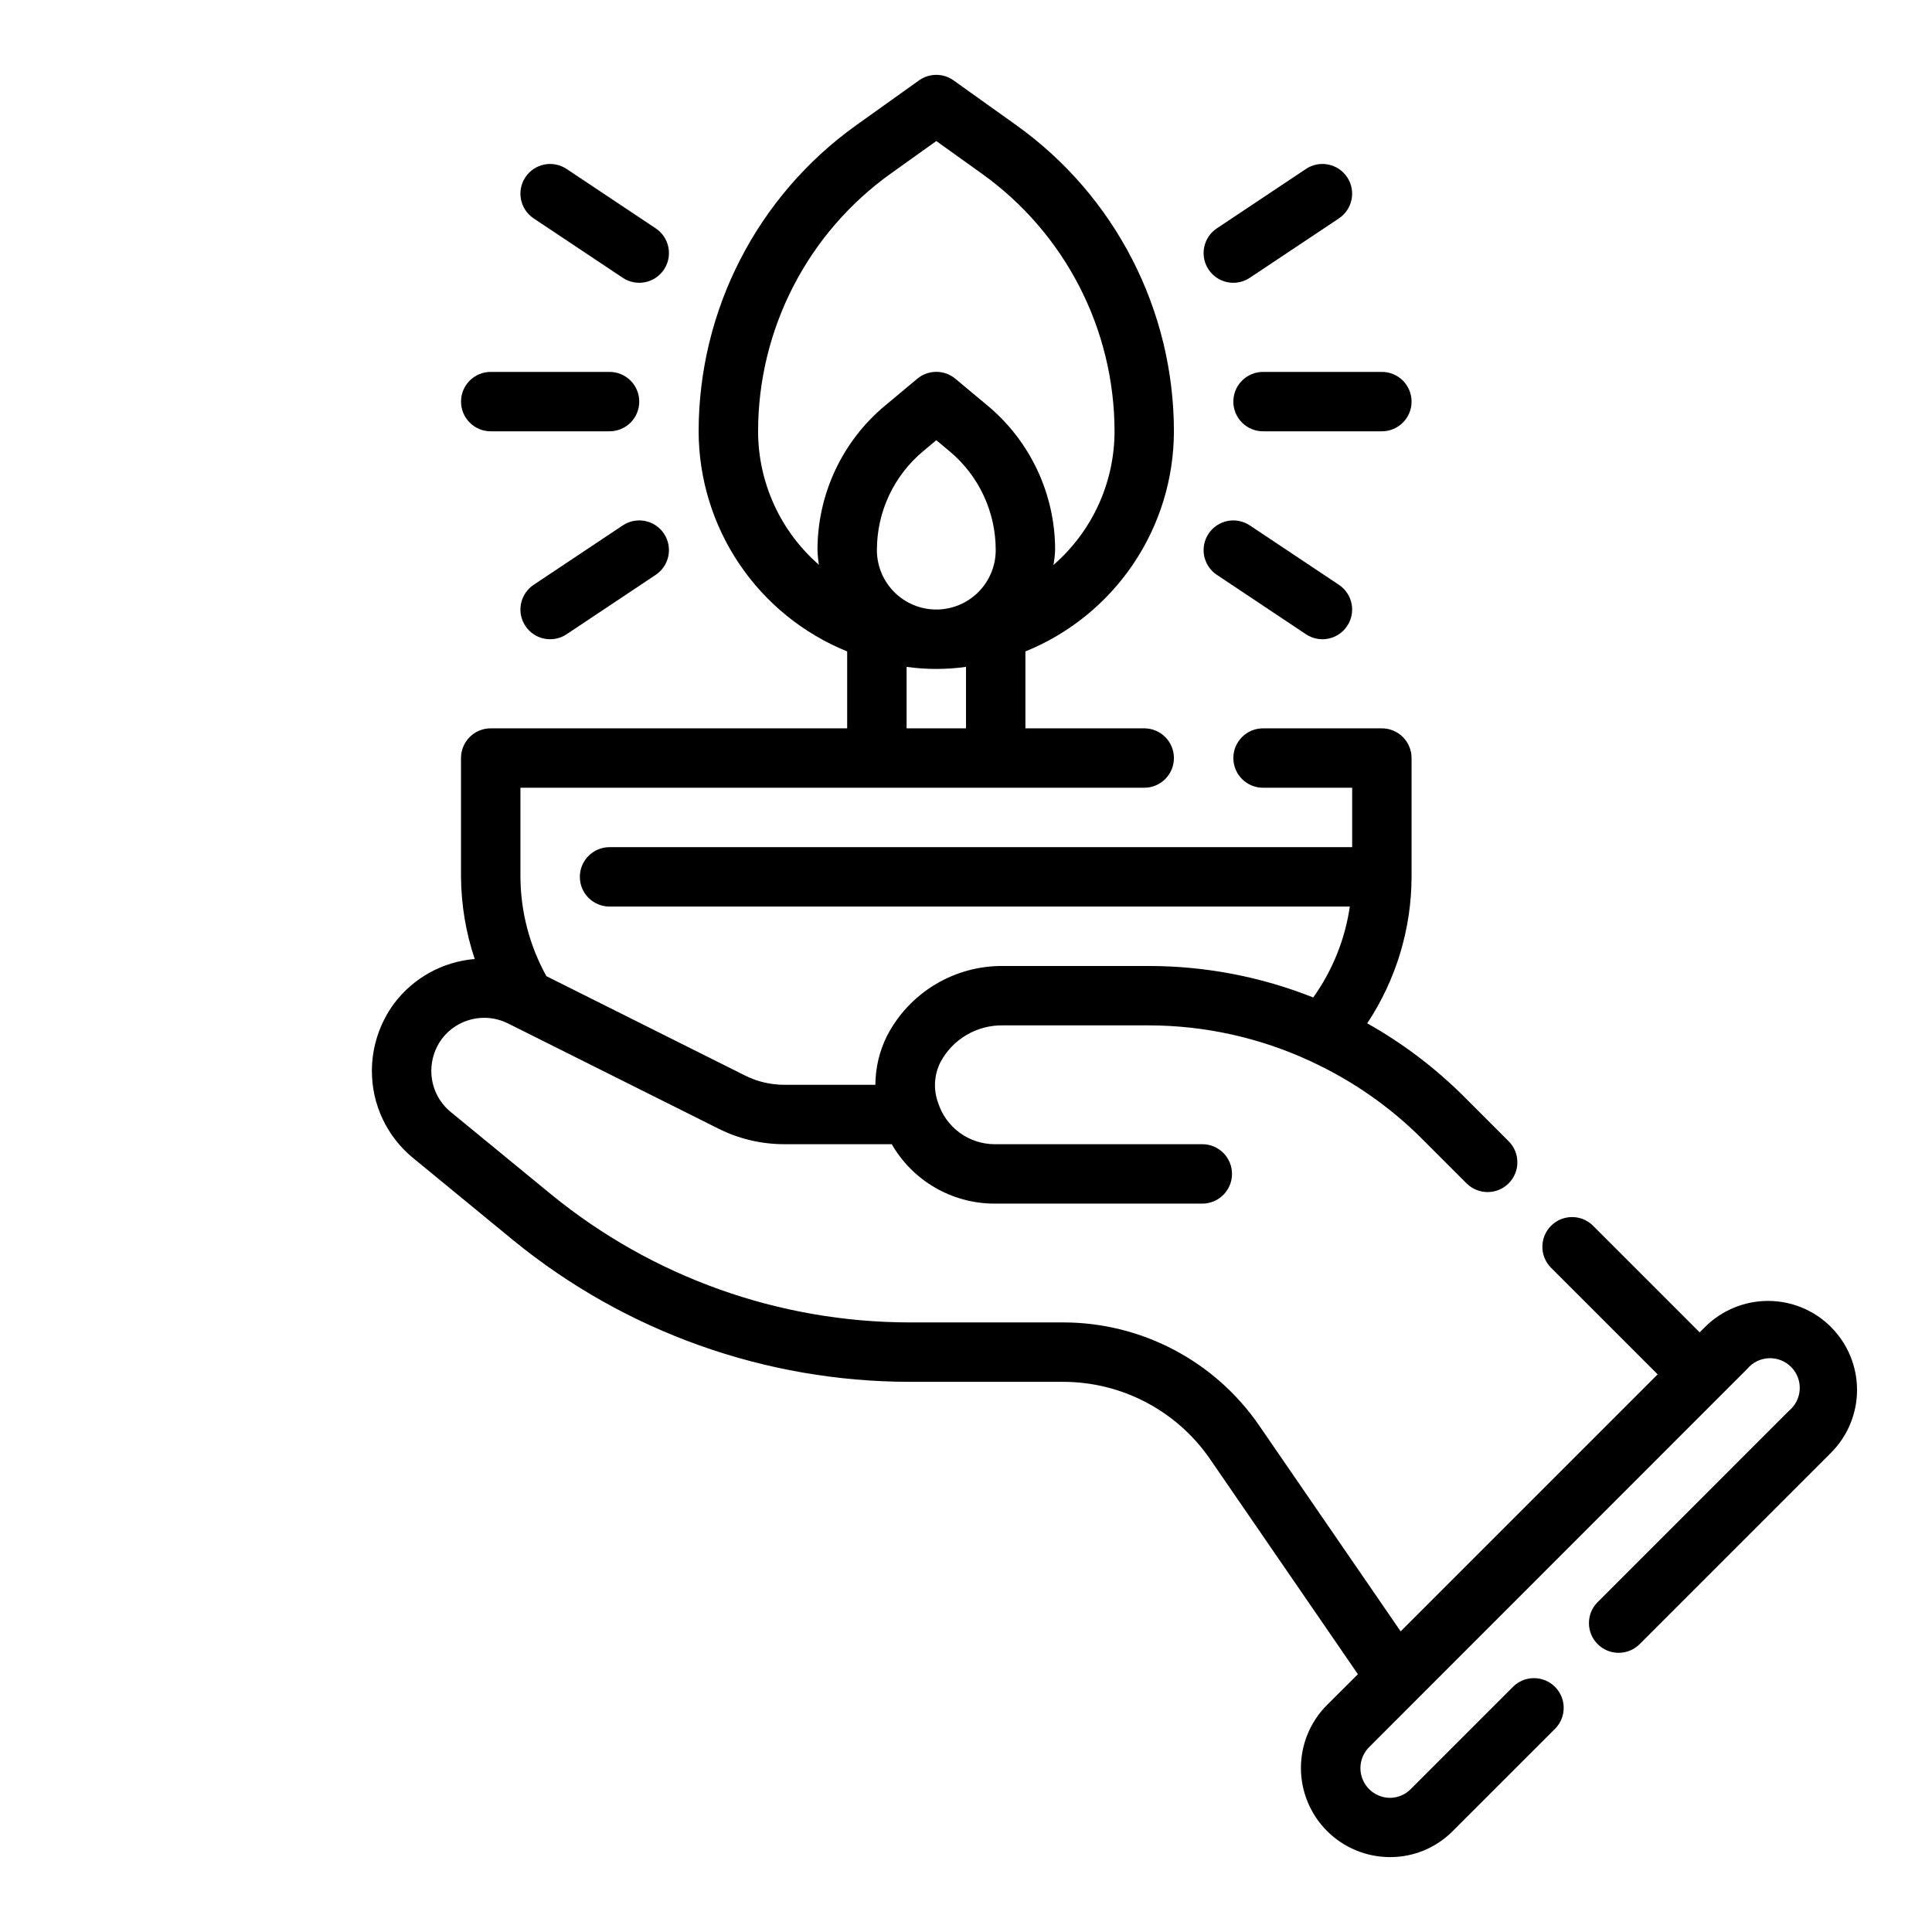 <?xml version="1.0" encoding="UTF-8"?>
<!-- Uploaded to: ICON Repo, www.svgrepo.com, Generator: ICON Repo Mixer Tools -->
<svg fill="#000000" width="800px" height="800px" version="1.1" viewBox="144 144 512 512" xmlns="http://www.w3.org/2000/svg">
 <g>
  <path d="m470.85 218.94c1.551 0 3.07-0.461 4.359-1.32l23.617-15.742v-0.004c3.617-2.414 4.594-7.301 2.18-10.918-2.414-3.617-7.301-4.594-10.918-2.18l-23.617 15.742c-2.887 1.926-4.172 5.516-3.164 8.836 1.008 3.32 4.07 5.59 7.543 5.586z"/>
  <path d="m470.85 250.43c0 2.09 0.828 4.09 2.305 5.566 1.477 1.477 3.481 2.305 5.566 2.305h31.488c4.348 0 7.871-3.523 7.871-7.871 0-4.348-3.523-7.871-7.871-7.871h-31.488c-4.348 0-7.871 3.523-7.871 7.871z"/>
  <path d="m490.09 312.08c3.617 2.414 8.504 1.438 10.918-2.18 2.414-3.617 1.438-8.504-2.18-10.918l-23.617-15.742c-1.734-1.16-3.863-1.582-5.91-1.172-2.047 0.41-3.848 1.613-5.008 3.352-2.414 3.617-1.438 8.504 2.18 10.918z"/>
  <path d="m309.04 217.62c3.617 2.41 8.504 1.434 10.918-2.184 2.41-3.617 1.434-8.504-2.184-10.918l-23.617-15.742h0.004c-1.738-1.16-3.863-1.582-5.91-1.172-2.051 0.41-3.852 1.613-5.008 3.352-2.414 3.617-1.438 8.504 2.18 10.918z"/>
  <path d="m274.05 258.3h31.488c4.348 0 7.871-3.523 7.871-7.871 0-4.348-3.523-7.871-7.871-7.871h-31.488c-4.348 0-7.871 3.523-7.871 7.871 0 4.348 3.523 7.871 7.871 7.871z"/>
  <path d="m309.04 283.24-23.617 15.742c-1.738 1.16-2.941 2.961-3.352 5.008-0.41 2.047 0.012 4.176 1.172 5.91 2.41 3.617 7.301 4.594 10.918 2.18l23.617-15.742h-0.004c3.617-2.414 4.594-7.301 2.184-10.918-2.414-3.617-7.301-4.594-10.918-2.18z"/>
  <path d="m629.21 495.64c-4.434-4.414-10.434-6.891-16.691-6.883-6.258 0.008-12.254 2.496-16.676 6.922l-1.418 1.41-28.34-28.34c-3.09-2.984-8-2.941-11.035 0.094-3.035 3.039-3.078 7.949-0.094 11.035l28.34 28.34-68.109 68.109-37.543-54.625c-11.766-17.062-31.172-27.25-51.902-27.246h-40.773c-34.523-0.051-67.977-11.984-94.742-33.793l-26.766-21.965v0.004c-3.273-2.68-5.168-6.691-5.156-10.922 0.004-3.027 0.969-5.977 2.758-8.422 4.086-5.445 11.488-7.188 17.578-4.133l55.672 27.836h-0.004c5.457 2.75 11.484 4.176 17.598 4.164h28.418c5.602 9.727 15.969 15.727 27.195 15.746h55.105c4.348 0 7.871-3.527 7.871-7.875 0-4.348-3.523-7.871-7.871-7.871h-55.105c-3.309-0.02-6.527-1.082-9.199-3.039-2.672-1.953-4.656-4.699-5.68-7.848-1.336-3.555-1.113-7.504 0.609-10.887 1.602-2.992 3.996-5.484 6.926-7.195 2.93-1.715 6.273-2.586 9.668-2.519h38.574-0.004c14.824 0.012 29.465 3.254 42.902 9.5 0.141 0.062 0.27 0.148 0.418 0.203v0.004c10.781 5.012 20.602 11.871 29.023 20.262l11.895 11.895c3.086 3.082 8.078 3.078 11.16-0.004 3.082-3.082 3.078-8.078-0.004-11.156l-11.895-11.895v-0.004c-7.609-7.578-16.219-14.09-25.586-19.348 7.633-11.512 11.719-25.008 11.754-38.816v-31.488c0-2.09-0.828-4.09-2.305-5.566-1.477-1.477-3.481-2.305-5.566-2.305h-31.488c-4.348 0-7.871 3.523-7.871 7.871 0 4.348 3.523 7.871 7.871 7.871h23.617v15.742l-196.8 0.004c-4.348 0-7.871 3.523-7.871 7.871 0 4.348 3.523 7.871 7.871 7.871h196.18c-1.266 8.688-4.59 16.949-9.699 24.09-13.879-5.516-28.672-8.344-43.605-8.344h-38.574 0.004c-6.34-0.062-12.57 1.633-18 4.902-5.434 3.266-9.852 7.977-12.766 13.602-2.016 4.031-3.074 8.477-3.094 12.984h-24.078c-3.644 0.012-7.234-0.836-10.488-2.473l-52.609-26.309c-4.473-8.055-6.84-17.109-6.887-26.324v-23.617h165.31c4.348 0 7.871-3.523 7.871-7.871 0-4.348-3.523-7.871-7.871-7.871h-31.488v-20.383c11.617-4.707 21.566-12.773 28.578-23.164 7.012-10.395 10.766-22.641 10.781-35.176-0.027-32.172-15.559-62.355-41.719-81.082l-16.684-11.91c-2.734-1.953-6.41-1.953-9.145 0l-16.684 11.91c-26.16 18.727-41.695 48.91-41.723 81.082 0.02 12.535 3.773 24.781 10.785 35.176 7.012 10.391 16.961 18.457 28.578 23.164v20.383h-94.465c-4.348 0-7.871 3.523-7.871 7.871v31.488c0.051 7.402 1.281 14.754 3.637 21.773-8.488 0.703-16.27 5-21.383 11.809-3.801 5.164-5.859 11.406-5.871 17.82-0.02 8.945 3.984 17.422 10.902 23.09l26.766 21.98c29.586 24.109 66.57 37.297 104.74 37.352h40.777-0.004c15.555 0.004 30.113 7.656 38.938 20.469l39.188 57.016-8.195 8.164c-4.426 4.43-6.91 10.434-6.906 16.691 0 6.262 2.488 12.266 6.914 16.691 4.426 4.43 10.43 6.918 16.688 6.922 6.281 0.02 12.305-2.496 16.703-6.977l27.117-27.109h0.004c2.984-3.09 2.941-8-0.098-11.035-3.035-3.039-7.945-3.078-11.035-0.098l-27.152 27.152h0.004c-1.445 1.492-3.434 2.344-5.512 2.359-3.18-0.004-6.043-1.918-7.262-4.856s-0.547-6.32 1.695-8.574l100.2-100.24c1.422-1.707 3.496-2.734 5.715-2.832 2.219-0.098 4.375 0.75 5.938 2.328s2.383 3.742 2.266 5.961c-0.121 2.219-1.172 4.281-2.894 5.684l-50.75 50.758h-0.004c-2.981 3.09-2.938 8 0.098 11.035 3.035 3.035 7.945 3.078 11.035 0.098l50.758-50.758v-0.004c4.449-4.418 6.949-10.43 6.949-16.703 0-6.269-2.5-12.281-6.949-16.703zm-237.08-190.11c-4.176 0-8.18-1.66-11.133-4.613-2.949-2.953-4.609-6.957-4.609-11.133-0.012-10.141 4.496-19.758 12.297-26.238l3.445-2.887 3.449 2.875v-0.004c7.805 6.484 12.312 16.109 12.297 26.254 0 4.176-1.66 8.18-4.613 11.133-2.953 2.953-6.957 4.613-11.133 4.613zm-47.23-47.23v-0.004c0.027-27.09 13.109-52.512 35.141-68.281l12.09-8.637 12.09 8.66h0.004c22.027 15.762 35.109 41.172 35.141 68.258-0.008 13.598-5.914 26.52-16.188 35.426 0.234-1.301 0.383-2.617 0.441-3.938 0.02-14.809-6.559-28.859-17.945-38.328l-8.492-7.086h-0.004c-2.922-2.438-7.168-2.438-10.09 0l-8.492 7.086h-0.004c-11.387 9.469-17.965 23.52-17.949 38.328 0.043 1.305 0.168 2.602 0.379 3.891-10.23-8.91-16.109-21.809-16.121-35.379zm39.359 62.434v-0.004c5.223 0.727 10.523 0.727 15.746 0v16.289h-15.746z"/>
 </g>
</svg>